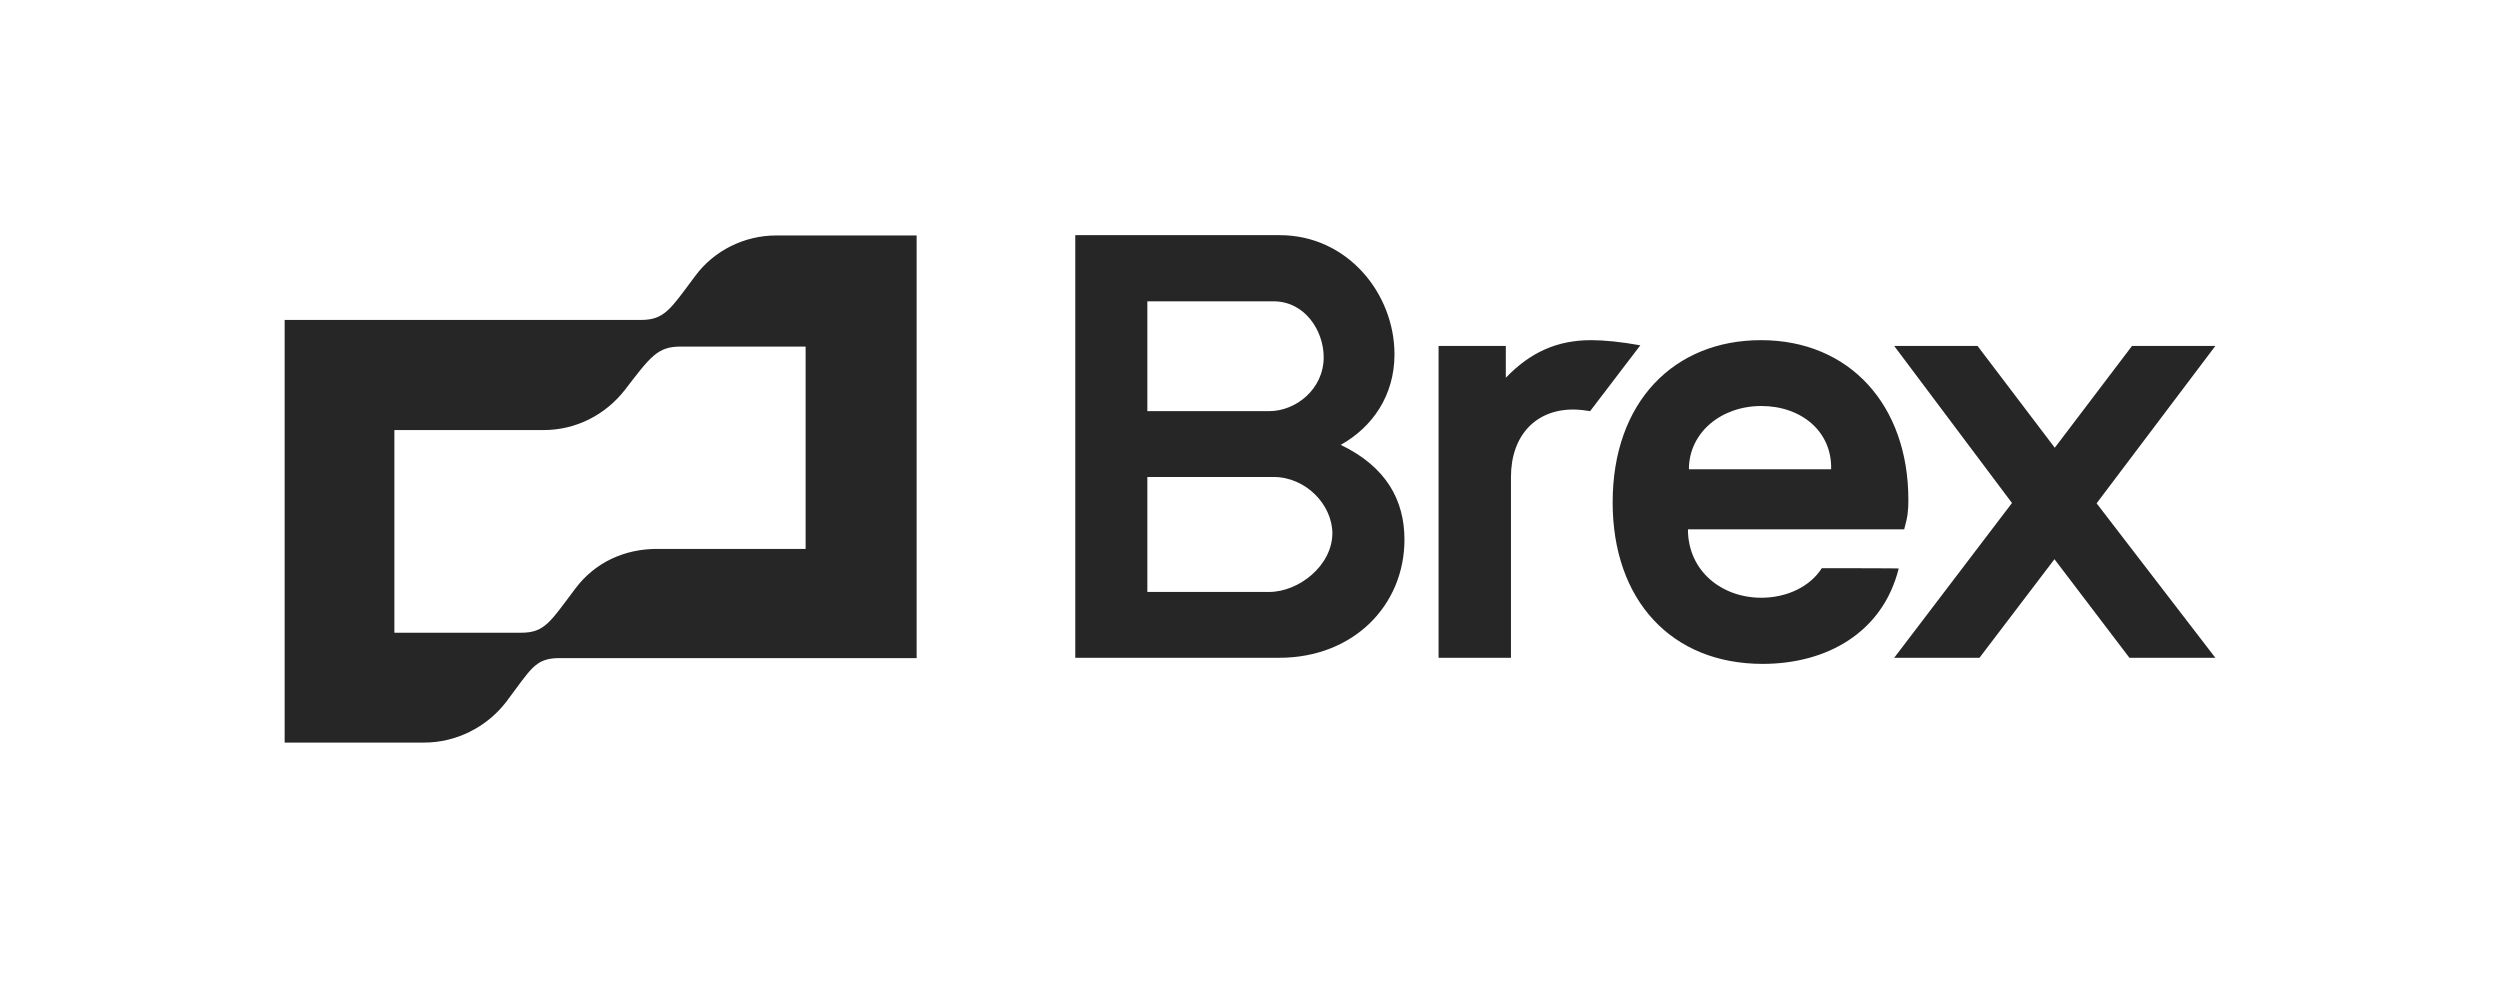 <?xml version="1.0" encoding="UTF-8"?> <svg xmlns="http://www.w3.org/2000/svg" width="202" height="80" viewBox="0 0 202 80" fill="none"> <path opacity="0.85" d="M128.56 27.485C125.804 27.485 123.646 28.471 121.67 30.521V27.953H116.236V53.149H122.086V38.54C122.086 35.192 124.088 33.09 127.104 33.09C127.65 33.09 128.144 33.168 128.482 33.22L132.538 27.901C130.952 27.615 129.6 27.485 128.56 27.485ZM179 27.953H172.266L166.026 36.178L159.786 27.953H153.052L162.568 40.642L153.052 53.149H159.942L166 45.183L172.058 53.149H179L169.406 40.668L179 27.953ZM56.176 22.296C54.174 24.968 53.706 25.851 51.782 25.851H23V60H34.284C36.832 60 39.302 58.78 40.888 56.73C42.942 54.006 43.228 53.175 45.23 53.175H74.064V19.026H62.702C60.154 19.026 57.684 20.246 56.176 22.296ZM65.12 44.352H53.082C50.456 44.352 48.064 45.442 46.478 47.57C44.424 50.295 44.008 51.125 42.084 51.125H31.866V34.751H43.904C46.53 34.751 48.922 33.532 50.508 31.482C52.562 28.809 53.134 28.004 54.98 28.004H65.094V44.352H65.12ZM108.332 35.945C110.88 34.518 112.674 31.975 112.674 28.627C112.674 23.723 108.878 19 103.392 19H86.882V53.149H103.366C109.346 53.149 113.48 48.92 113.48 43.6C113.48 40.46 112.05 37.735 108.332 35.945ZM92.706 24.346H102.898C105.446 24.346 106.954 26.733 106.954 28.861C106.954 31.456 104.692 33.22 102.56 33.22H92.706V24.346ZM102.534 47.83H92.706V38.54H102.898C105.524 38.54 107.656 40.797 107.656 43.107C107.63 45.702 104.952 47.83 102.534 47.83ZM147.202 45.91C146.24 47.415 144.368 48.297 142.314 48.297C139.09 48.297 136.386 46.117 136.386 42.77H153.858C154.144 41.758 154.196 41.265 154.196 40.382C154.196 32.727 149.438 27.485 142.288 27.485C135.268 27.485 130.302 32.468 130.302 40.59C130.302 48.504 135.06 53.642 142.418 53.642C147.592 53.642 152.116 51.125 153.416 45.935C153.468 45.91 147.202 45.91 147.202 45.91ZM142.314 32.805C145.538 32.805 148.034 34.855 147.956 37.917H136.464C136.464 34.933 139.09 32.805 142.314 32.805Z" fill="black"></path> </svg> 